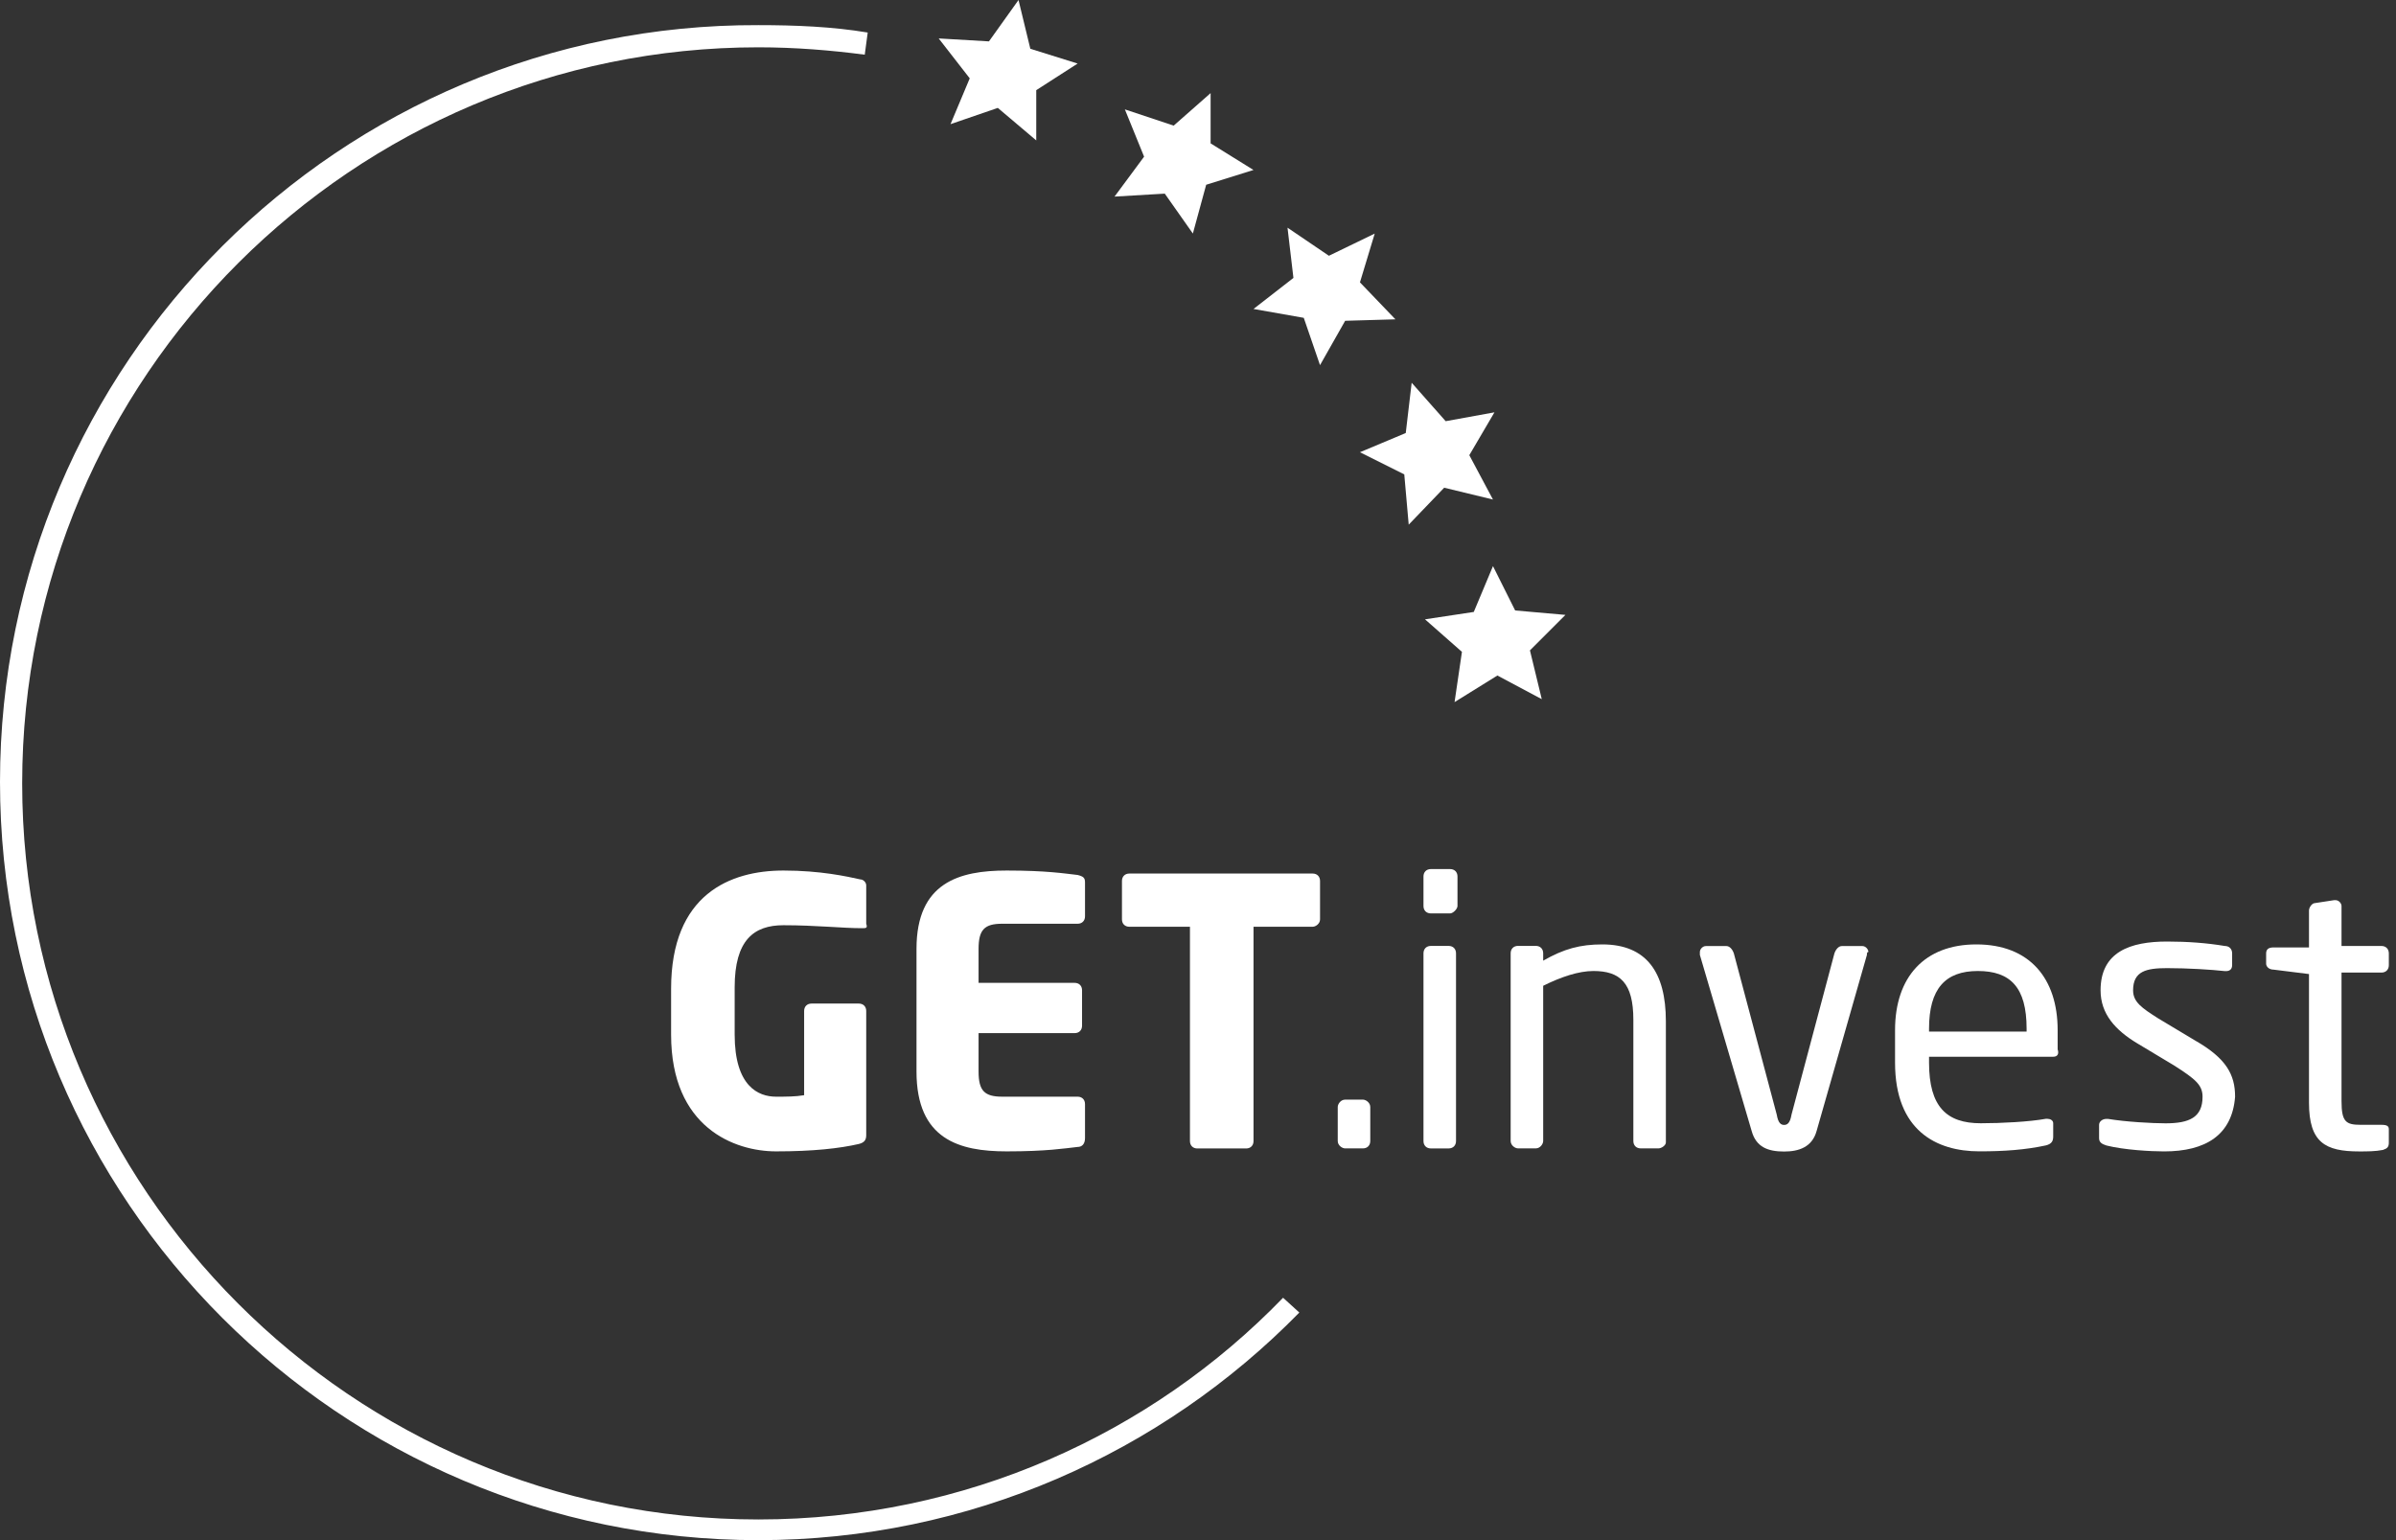 <svg width="140" height="90" viewBox="0 0 140 90" fill="none" xmlns="http://www.w3.org/2000/svg">
<rect x="0" y="0" width="140" height="90" fill="#333333" stroke="none"/>
<path d="M44.309 88.792C20.557 88.792 1.296 69.444 1.296 45.778C1.296 22.026 20.643 2.765 44.309 2.765C46.468 2.765 48.541 2.937 50.528 3.196L50.701 1.901C48.628 1.555 46.468 1.469 44.309 1.469C19.866 1.383 0 21.248 0 45.692C0 70.135 19.866 90.001 44.309 90.001C56.66 90.001 67.889 84.905 75.921 76.7L74.971 75.836C67.284 83.782 56.401 88.792 44.309 88.792Z" fill="white"/>
<path d="M90.087 40.856L87.495 39.474L84.991 41.028L85.422 38.092L83.263 36.191L86.114 35.76L87.236 33.082L88.532 35.673L91.469 35.932L89.396 38.005L90.087 40.856Z" fill="white"/>
<path d="M87.235 29.191L84.385 28.5L82.312 30.659L82.053 27.722L79.462 26.427L82.139 25.304L82.485 22.367L84.472 24.613L87.322 24.095L85.853 26.599L87.235 29.191Z" fill="white"/>
<path d="M81.535 18.66L78.599 18.746L77.13 21.337L76.18 18.573L73.244 18.055L75.576 16.241L75.23 13.305L77.649 14.946L80.326 13.65L79.463 16.5L81.535 18.66Z" fill="white"/>
<path d="M73.242 9.933L70.478 10.796L69.7 13.647L68.059 11.315L65.123 11.488L66.85 9.155L65.727 6.392L68.578 7.342L70.737 5.441V8.378L73.242 9.933Z" fill="white"/>
<path d="M62.967 3.714L60.549 5.269V8.205L58.303 6.305L55.539 7.255L56.662 4.578L54.848 2.246L57.785 2.418L59.512 0L60.203 2.85L62.967 3.714Z" fill="white"/>
<path d="M50.355 54.24C49.232 54.24 47.677 54.067 45.777 54.067C44.05 54.067 42.927 54.931 42.927 57.694V60.459C42.927 63.481 44.309 64.086 45.345 64.086C45.95 64.086 46.468 64.086 46.986 64V59.077C46.986 58.817 47.159 58.645 47.418 58.645H50.182C50.441 58.645 50.614 58.817 50.614 59.077V66.332C50.614 66.591 50.528 66.764 50.182 66.85C49.059 67.109 47.505 67.282 45.345 67.282C42.927 67.282 39.213 65.9 39.213 60.459V57.781C39.213 52.253 42.668 50.871 45.777 50.871C47.937 50.871 49.491 51.217 50.269 51.389C50.441 51.389 50.614 51.562 50.614 51.735V53.98C50.7 54.24 50.614 54.24 50.355 54.24Z" fill="white"/>
<path d="M62.966 67.023C62.189 67.109 61.153 67.282 58.821 67.282C56.057 67.282 53.552 66.591 53.552 62.618V55.449C53.552 51.562 56.057 50.871 58.821 50.871C61.153 50.871 62.189 51.044 62.966 51.13C63.312 51.217 63.398 51.303 63.398 51.562V53.549C63.398 53.808 63.225 53.98 62.966 53.98H58.561C57.525 53.98 57.179 54.326 57.179 55.449V57.435H62.794C63.053 57.435 63.225 57.608 63.225 57.867V59.94C63.225 60.199 63.053 60.372 62.794 60.372H57.179V62.618C57.179 63.741 57.525 64.086 58.561 64.086H62.966C63.225 64.086 63.398 64.259 63.398 64.518V66.504C63.398 66.85 63.225 67.023 62.966 67.023Z" fill="white"/>
<path d="M76.699 54.156H73.244V66.68C73.244 66.939 73.072 67.112 72.812 67.112H69.962C69.703 67.112 69.53 66.939 69.53 66.68V54.156H65.989C65.73 54.156 65.557 53.983 65.557 53.724V51.479C65.557 51.22 65.73 51.047 65.989 51.047H76.699C76.958 51.047 77.131 51.22 77.131 51.479V53.724C77.131 53.983 76.872 54.156 76.699 54.156Z" fill="white"/>
<path d="M79.634 67.108H78.597C78.425 67.108 78.165 66.935 78.165 66.676V64.69C78.165 64.517 78.338 64.258 78.597 64.258H79.634C79.807 64.258 80.066 64.431 80.066 64.69V66.676C80.066 66.935 79.893 67.108 79.634 67.108Z" fill="white"/>
<path d="M84.73 53.376H83.607C83.348 53.376 83.175 53.204 83.175 52.944V51.217C83.175 50.958 83.348 50.785 83.607 50.785H84.73C84.989 50.785 85.162 50.958 85.162 51.217V52.944C85.162 53.117 84.903 53.376 84.73 53.376ZM84.644 67.11H83.607C83.348 67.11 83.175 66.937 83.175 66.678V55.708C83.175 55.449 83.348 55.276 83.607 55.276H84.644C84.903 55.276 85.076 55.449 85.076 55.708V66.678C85.076 66.937 84.903 67.11 84.644 67.11Z" fill="white"/>
<path d="M96.906 67.107H95.869C95.61 67.107 95.438 66.934 95.438 66.675V59.593C95.438 57.433 94.66 56.742 93.105 56.742C92.242 56.742 91.205 57.088 90.169 57.606V66.675C90.169 66.848 89.996 67.107 89.737 67.107H88.7C88.528 67.107 88.269 66.934 88.269 66.675V55.706C88.269 55.447 88.441 55.274 88.7 55.274H89.737C89.996 55.274 90.169 55.447 90.169 55.706V56.138C91.378 55.447 92.328 55.188 93.624 55.188C96.215 55.188 97.338 56.829 97.338 59.679V66.761C97.338 66.934 97.079 67.107 96.906 67.107Z" fill="white"/>
<path d="M109.085 55.803L106.148 66.082C105.889 67.032 105.112 67.291 104.248 67.291C103.298 67.291 102.607 67.032 102.348 66.082L99.325 55.803C99.325 55.717 99.325 55.717 99.325 55.631C99.325 55.458 99.498 55.285 99.67 55.285H100.879C101.052 55.285 101.225 55.458 101.311 55.717L103.816 65.132C103.902 65.65 104.075 65.736 104.248 65.736C104.421 65.736 104.593 65.65 104.68 65.132L107.185 55.717C107.271 55.458 107.444 55.285 107.616 55.285H108.826C108.998 55.285 109.171 55.458 109.171 55.631C109.085 55.631 109.085 55.717 109.085 55.803Z" fill="white"/>
<path d="M119.97 61.752H112.715V62.097C112.715 64.689 113.752 65.639 115.738 65.639C116.947 65.639 118.588 65.552 119.539 65.379H119.625C119.798 65.379 119.97 65.466 119.97 65.639V66.416C119.97 66.675 119.884 66.848 119.539 66.934C118.329 67.193 117.12 67.28 115.652 67.28C113.147 67.28 110.729 66.07 110.729 62.097V60.197C110.729 57.088 112.456 55.188 115.479 55.188C118.588 55.188 120.23 57.174 120.23 60.197V61.32C120.316 61.579 120.23 61.752 119.97 61.752ZM118.416 60.111C118.416 57.692 117.466 56.742 115.565 56.742C113.665 56.742 112.715 57.779 112.715 60.111V60.283H118.416V60.111Z" fill="white"/>
<path d="M126.452 67.284C125.674 67.284 124.12 67.198 123.083 66.939C122.824 66.853 122.651 66.766 122.651 66.507V65.73C122.651 65.557 122.824 65.384 123.083 65.384H123.17C124.206 65.557 125.761 65.643 126.538 65.643C127.92 65.643 128.697 65.298 128.697 64.089C128.697 63.398 128.266 63.052 127.056 62.275L124.897 60.979C123.601 60.202 122.738 59.252 122.738 57.87C122.738 55.624 124.465 55.02 126.625 55.02C127.834 55.02 128.957 55.106 129.993 55.279C130.252 55.279 130.425 55.451 130.425 55.711V56.401C130.425 56.661 130.252 56.747 130.079 56.747H129.993C129.216 56.661 127.834 56.574 126.625 56.574C125.415 56.574 124.638 56.747 124.638 57.87C124.638 58.561 125.156 58.906 126.106 59.511L128.266 60.806C130.079 61.843 130.598 62.793 130.598 64.089C130.425 66.334 128.87 67.284 126.452 67.284Z" fill="white"/>
<path d="M139.235 67.198C138.803 67.285 138.285 67.285 137.853 67.285C135.867 67.285 134.916 66.767 134.916 64.435V56.92L132.843 56.661C132.584 56.661 132.412 56.488 132.412 56.316V55.711C132.412 55.452 132.584 55.365 132.843 55.365H134.916V53.206C134.916 53.033 135.089 52.774 135.262 52.774L136.385 52.602H136.471C136.644 52.602 136.817 52.774 136.817 52.947V55.279H139.149C139.408 55.279 139.581 55.452 139.581 55.711V56.402C139.581 56.661 139.408 56.834 139.149 56.834H136.817V64.348C136.817 65.558 137.076 65.73 137.939 65.73H139.149C139.494 65.73 139.581 65.817 139.581 65.989V66.767C139.581 67.026 139.494 67.112 139.235 67.198Z" fill="white"/>
</svg>
